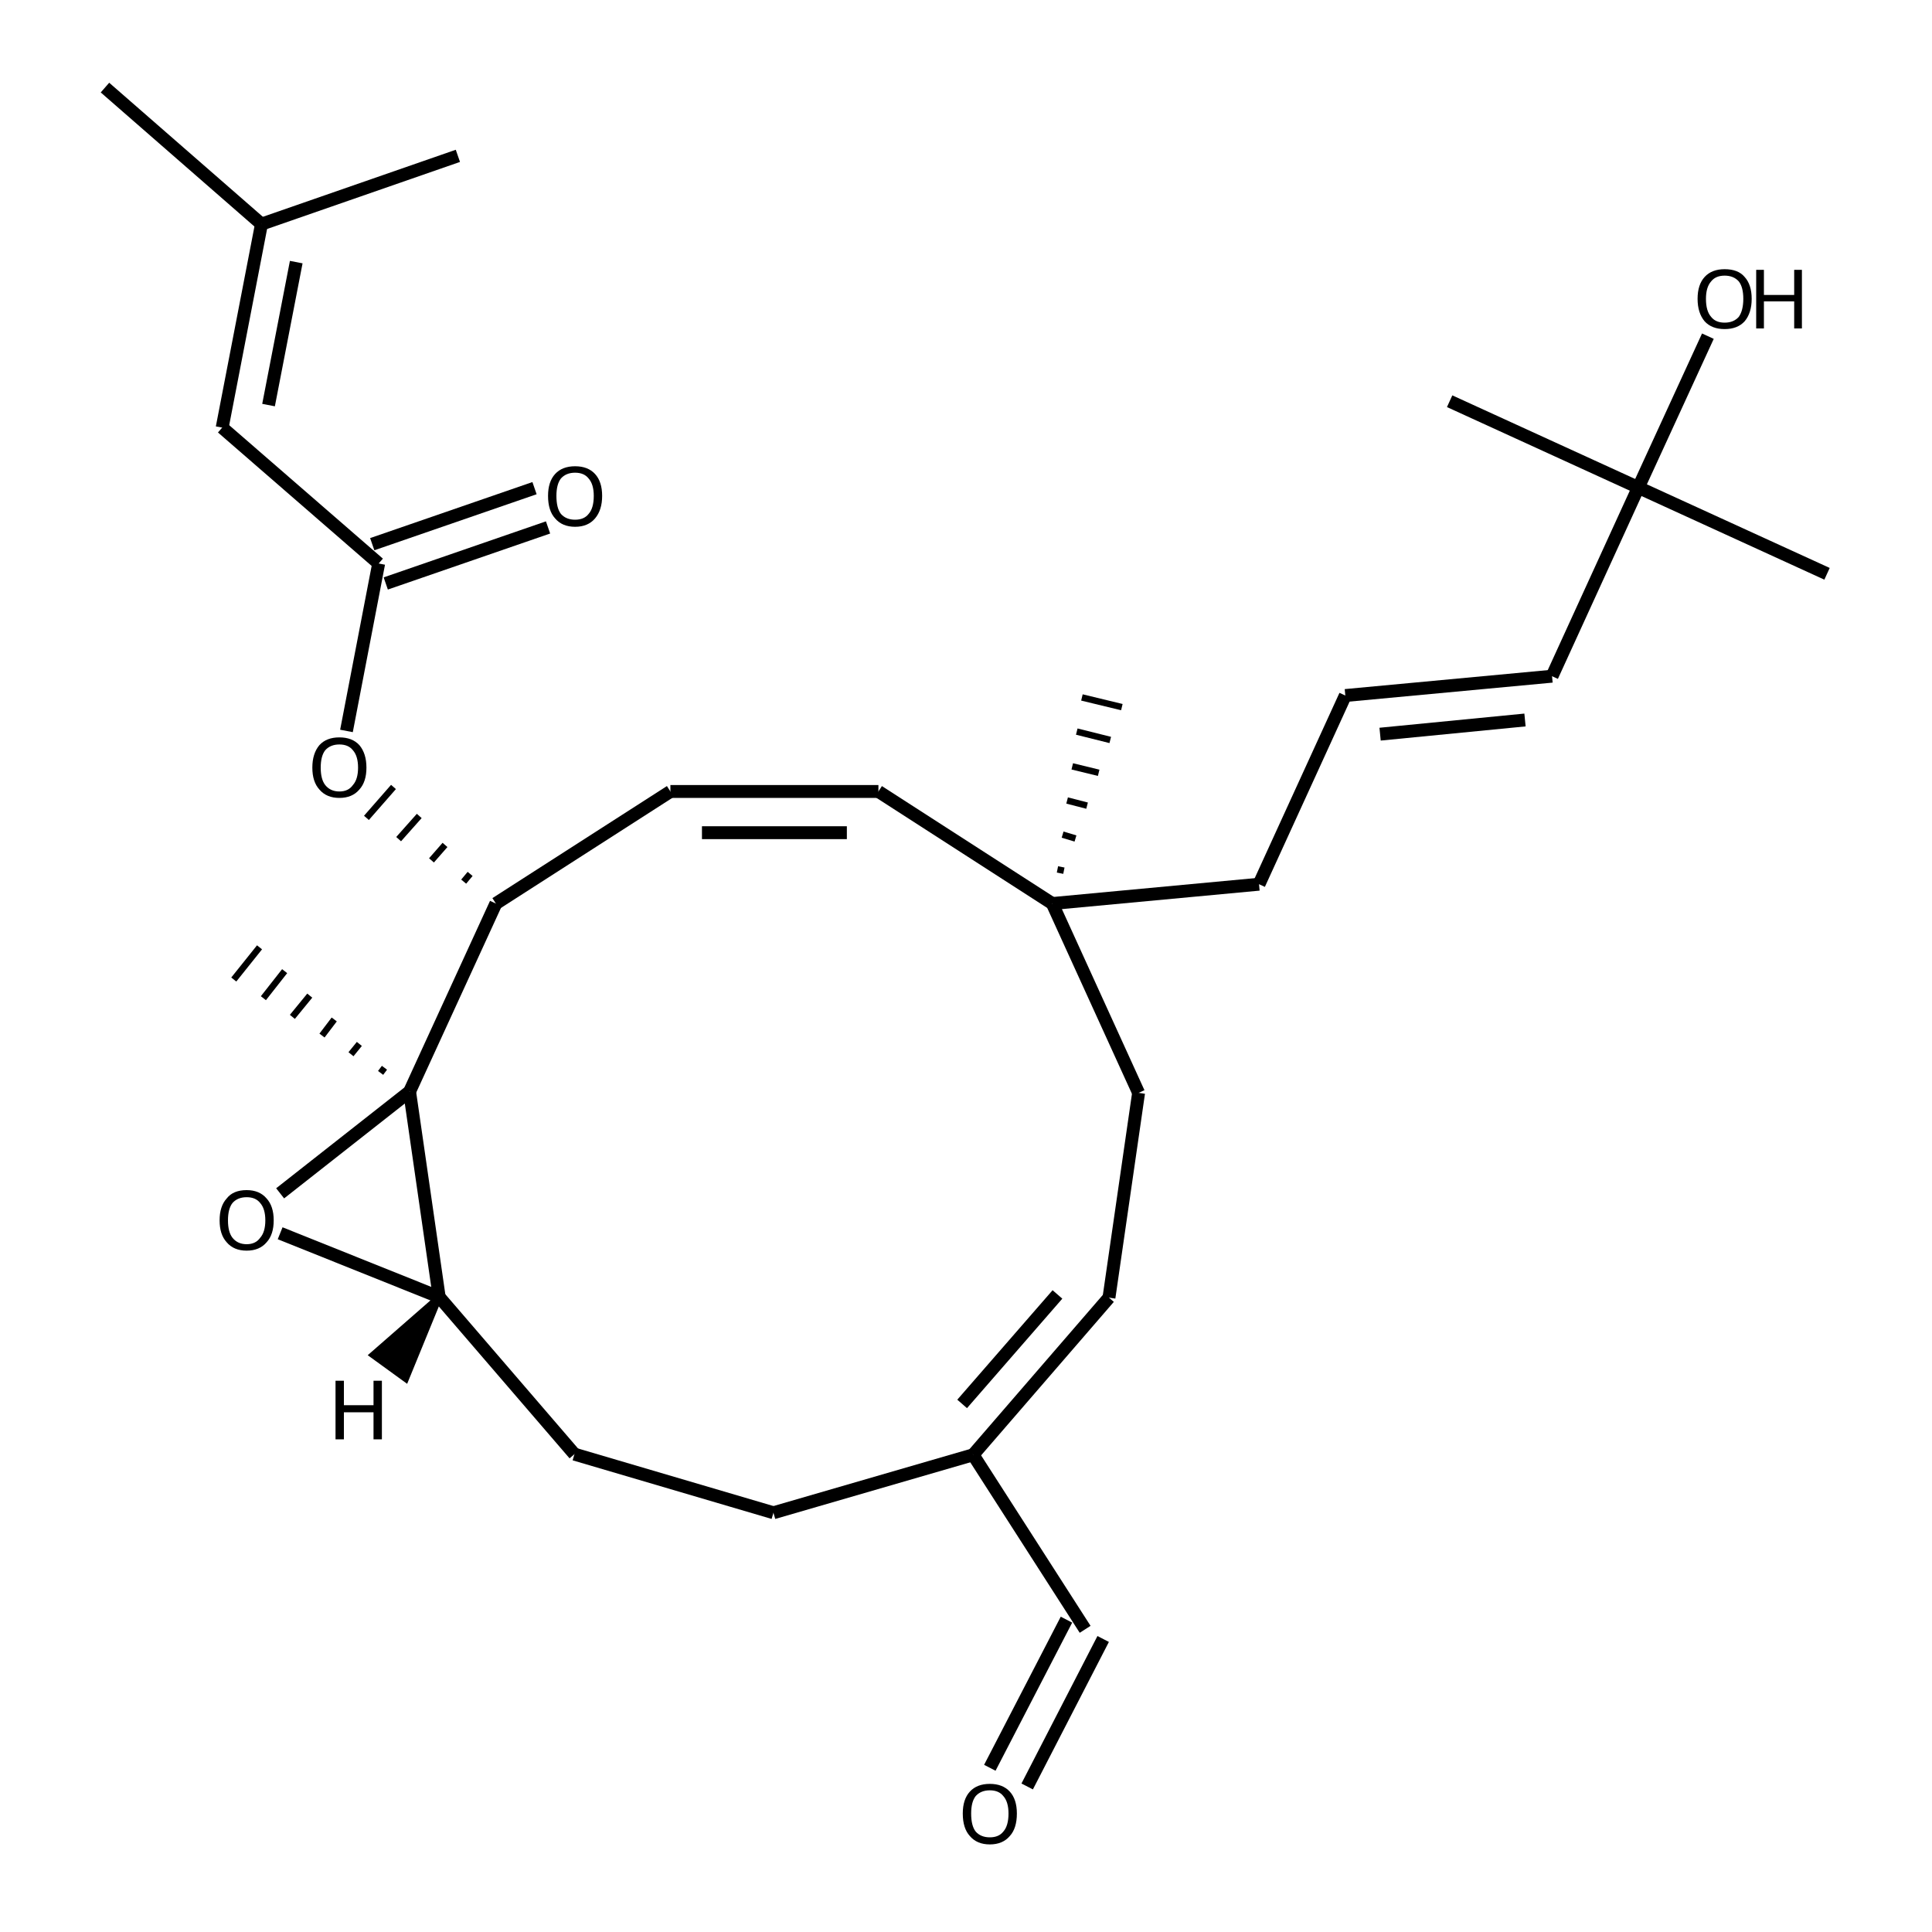<?xml version='1.0' encoding='iso-8859-1'?>
<svg version='1.1' baseProfile='full'
              xmlns='http://www.w3.org/2000/svg'
                      xmlns:rdkit='http://www.rdkit.org/xml'
                      xmlns:xlink='http://www.w3.org/1999/xlink'
                  xml:space='preserve'
width='300px' height='300px' viewBox='0 0 300 300'>
<!-- END OF HEADER -->
<path class='bond-0 atom-0 atom-1' d='M 153.7,274.5 L 165.6,251.5' style='fill:none;fill-rule:evenodd;stroke:#000000;stroke-width:2.0px;stroke-linecap:butt;stroke-linejoin:miter;stroke-opacity:1' />
<path class='bond-0 atom-0 atom-1' d='M 159.5,277.4 L 171.3,254.5' style='fill:none;fill-rule:evenodd;stroke:#000000;stroke-width:2.0px;stroke-linecap:butt;stroke-linejoin:miter;stroke-opacity:1' />
<path class='bond-1 atom-1 atom-2' d='M 168.5,253.0 L 151.1,225.9' style='fill:none;fill-rule:evenodd;stroke:#000000;stroke-width:2.0px;stroke-linecap:butt;stroke-linejoin:miter;stroke-opacity:1' />
<path class='bond-2 atom-2 atom-3' d='M 151.1,225.9 L 172.2,201.5' style='fill:none;fill-rule:evenodd;stroke:#000000;stroke-width:2.0px;stroke-linecap:butt;stroke-linejoin:miter;stroke-opacity:1' />
<path class='bond-2 atom-2 atom-3' d='M 149.4,218.0 L 164.2,201.0' style='fill:none;fill-rule:evenodd;stroke:#000000;stroke-width:2.0px;stroke-linecap:butt;stroke-linejoin:miter;stroke-opacity:1' />
<path class='bond-3 atom-3 atom-4' d='M 172.2,201.5 L 176.8,169.7' style='fill:none;fill-rule:evenodd;stroke:#000000;stroke-width:2.0px;stroke-linecap:butt;stroke-linejoin:miter;stroke-opacity:1' />
<path class='bond-4 atom-4 atom-5' d='M 176.8,169.7 L 163.4,140.3' style='fill:none;fill-rule:evenodd;stroke:#000000;stroke-width:2.0px;stroke-linecap:butt;stroke-linejoin:miter;stroke-opacity:1' />
<path class='bond-5 atom-5 atom-6' d='M 165.2,135.2 L 164.2,135.0' style='fill:none;fill-rule:evenodd;stroke:#000000;stroke-width:1.0px;stroke-linecap:butt;stroke-linejoin:miter;stroke-opacity:1' />
<path class='bond-5 atom-5 atom-6' d='M 167.0,130.2 L 165.0,129.6' style='fill:none;fill-rule:evenodd;stroke:#000000;stroke-width:1.0px;stroke-linecap:butt;stroke-linejoin:miter;stroke-opacity:1' />
<path class='bond-5 atom-5 atom-6' d='M 168.8,125.1 L 165.7,124.3' style='fill:none;fill-rule:evenodd;stroke:#000000;stroke-width:1.0px;stroke-linecap:butt;stroke-linejoin:miter;stroke-opacity:1' />
<path class='bond-5 atom-5 atom-6' d='M 170.6,120.0 L 166.5,119.0' style='fill:none;fill-rule:evenodd;stroke:#000000;stroke-width:1.0px;stroke-linecap:butt;stroke-linejoin:miter;stroke-opacity:1' />
<path class='bond-5 atom-5 atom-6' d='M 172.4,114.9 L 167.2,113.6' style='fill:none;fill-rule:evenodd;stroke:#000000;stroke-width:1.0px;stroke-linecap:butt;stroke-linejoin:miter;stroke-opacity:1' />
<path class='bond-5 atom-5 atom-6' d='M 174.2,109.8 L 168.0,108.3' style='fill:none;fill-rule:evenodd;stroke:#000000;stroke-width:1.0px;stroke-linecap:butt;stroke-linejoin:miter;stroke-opacity:1' />
<path class='bond-6 atom-5 atom-7' d='M 163.4,140.3 L 195.5,137.3' style='fill:none;fill-rule:evenodd;stroke:#000000;stroke-width:2.0px;stroke-linecap:butt;stroke-linejoin:miter;stroke-opacity:1' />
<path class='bond-7 atom-7 atom-8' d='M 195.5,137.3 L 208.9,108.0' style='fill:none;fill-rule:evenodd;stroke:#000000;stroke-width:2.0px;stroke-linecap:butt;stroke-linejoin:miter;stroke-opacity:1' />
<path class='bond-8 atom-8 atom-9' d='M 208.9,108.0 L 241.0,105.0' style='fill:none;fill-rule:evenodd;stroke:#000000;stroke-width:2.0px;stroke-linecap:butt;stroke-linejoin:miter;stroke-opacity:1' />
<path class='bond-8 atom-8 atom-9' d='M 214.3,114.0 L 236.8,111.8' style='fill:none;fill-rule:evenodd;stroke:#000000;stroke-width:2.0px;stroke-linecap:butt;stroke-linejoin:miter;stroke-opacity:1' />
<path class='bond-9 atom-9 atom-10' d='M 241.0,105.0 L 254.4,75.7' style='fill:none;fill-rule:evenodd;stroke:#000000;stroke-width:2.0px;stroke-linecap:butt;stroke-linejoin:miter;stroke-opacity:1' />
<path class='bond-10 atom-10 atom-11' d='M 254.4,75.7 L 265.2,52.2' style='fill:none;fill-rule:evenodd;stroke:#000000;stroke-width:2.0px;stroke-linecap:butt;stroke-linejoin:miter;stroke-opacity:1' />
<path class='bond-11 atom-10 atom-12' d='M 254.4,75.7 L 225.1,62.3' style='fill:none;fill-rule:evenodd;stroke:#000000;stroke-width:2.0px;stroke-linecap:butt;stroke-linejoin:miter;stroke-opacity:1' />
<path class='bond-12 atom-10 atom-13' d='M 254.4,75.7 L 283.7,89.1' style='fill:none;fill-rule:evenodd;stroke:#000000;stroke-width:2.0px;stroke-linecap:butt;stroke-linejoin:miter;stroke-opacity:1' />
<path class='bond-13 atom-5 atom-14' d='M 163.4,140.3 L 136.4,122.9' style='fill:none;fill-rule:evenodd;stroke:#000000;stroke-width:2.0px;stroke-linecap:butt;stroke-linejoin:miter;stroke-opacity:1' />
<path class='bond-14 atom-14 atom-15' d='M 136.4,122.9 L 104.1,122.9' style='fill:none;fill-rule:evenodd;stroke:#000000;stroke-width:2.0px;stroke-linecap:butt;stroke-linejoin:miter;stroke-opacity:1' />
<path class='bond-14 atom-14 atom-15' d='M 131.5,129.3 L 109.0,129.3' style='fill:none;fill-rule:evenodd;stroke:#000000;stroke-width:2.0px;stroke-linecap:butt;stroke-linejoin:miter;stroke-opacity:1' />
<path class='bond-15 atom-15 atom-16' d='M 104.1,122.9 L 77.0,140.3' style='fill:none;fill-rule:evenodd;stroke:#000000;stroke-width:2.0px;stroke-linecap:butt;stroke-linejoin:miter;stroke-opacity:1' />
<path class='bond-16 atom-16 atom-17' d='M 77.0,140.3 L 63.6,169.5' style='fill:none;fill-rule:evenodd;stroke:#000000;stroke-width:2.0px;stroke-linecap:butt;stroke-linejoin:miter;stroke-opacity:1' />
<path class='bond-17 atom-17 atom-18' d='M 63.6,169.5 L 68.2,201.4' style='fill:none;fill-rule:evenodd;stroke:#000000;stroke-width:2.0px;stroke-linecap:butt;stroke-linejoin:miter;stroke-opacity:1' />
<path class='bond-18 atom-18 atom-19' d='M 68.2,201.4 L 89.2,225.8' style='fill:none;fill-rule:evenodd;stroke:#000000;stroke-width:2.0px;stroke-linecap:butt;stroke-linejoin:miter;stroke-opacity:1' />
<path class='bond-19 atom-19 atom-20' d='M 89.2,225.8 L 120.1,234.9' style='fill:none;fill-rule:evenodd;stroke:#000000;stroke-width:2.0px;stroke-linecap:butt;stroke-linejoin:miter;stroke-opacity:1' />
<path class='bond-20 atom-18 atom-21' d='M 68.2,201.4 L 43.5,191.5' style='fill:none;fill-rule:evenodd;stroke:#000000;stroke-width:2.0px;stroke-linecap:butt;stroke-linejoin:miter;stroke-opacity:1' />
<path class='bond-21 atom-17 atom-22' d='M 59.7,165.8 L 59.1,166.6' style='fill:none;fill-rule:evenodd;stroke:#000000;stroke-width:1.0px;stroke-linecap:butt;stroke-linejoin:miter;stroke-opacity:1' />
<path class='bond-21 atom-17 atom-22' d='M 55.8,162.1 L 54.5,163.7' style='fill:none;fill-rule:evenodd;stroke:#000000;stroke-width:1.0px;stroke-linecap:butt;stroke-linejoin:miter;stroke-opacity:1' />
<path class='bond-21 atom-17 atom-22' d='M 51.9,158.3 L 50.0,160.8' style='fill:none;fill-rule:evenodd;stroke:#000000;stroke-width:1.0px;stroke-linecap:butt;stroke-linejoin:miter;stroke-opacity:1' />
<path class='bond-21 atom-17 atom-22' d='M 48.1,154.6 L 45.4,157.9' style='fill:none;fill-rule:evenodd;stroke:#000000;stroke-width:1.0px;stroke-linecap:butt;stroke-linejoin:miter;stroke-opacity:1' />
<path class='bond-21 atom-17 atom-22' d='M 44.2,150.8 L 40.9,155.0' style='fill:none;fill-rule:evenodd;stroke:#000000;stroke-width:1.0px;stroke-linecap:butt;stroke-linejoin:miter;stroke-opacity:1' />
<path class='bond-21 atom-17 atom-22' d='M 40.3,147.1 L 36.3,152.1' style='fill:none;fill-rule:evenodd;stroke:#000000;stroke-width:1.0px;stroke-linecap:butt;stroke-linejoin:miter;stroke-opacity:1' />
<path class='bond-22 atom-16 atom-23' d='M 73.0,135.7 L 72.0,136.9' style='fill:none;fill-rule:evenodd;stroke:#000000;stroke-width:1.0px;stroke-linecap:butt;stroke-linejoin:miter;stroke-opacity:1' />
<path class='bond-22 atom-16 atom-23' d='M 69.1,131.2 L 67.0,133.6' style='fill:none;fill-rule:evenodd;stroke:#000000;stroke-width:1.0px;stroke-linecap:butt;stroke-linejoin:miter;stroke-opacity:1' />
<path class='bond-22 atom-16 atom-23' d='M 65.1,126.7 L 61.9,130.3' style='fill:none;fill-rule:evenodd;stroke:#000000;stroke-width:1.0px;stroke-linecap:butt;stroke-linejoin:miter;stroke-opacity:1' />
<path class='bond-22 atom-16 atom-23' d='M 61.1,122.2 L 56.9,127.0' style='fill:none;fill-rule:evenodd;stroke:#000000;stroke-width:1.0px;stroke-linecap:butt;stroke-linejoin:miter;stroke-opacity:1' />
<path class='bond-23 atom-23 atom-24' d='M 53.8,113.5 L 58.8,87.5' style='fill:none;fill-rule:evenodd;stroke:#000000;stroke-width:2.0px;stroke-linecap:butt;stroke-linejoin:miter;stroke-opacity:1' />
<path class='bond-24 atom-24 atom-25' d='M 57.8,84.5 L 83.0,75.8' style='fill:none;fill-rule:evenodd;stroke:#000000;stroke-width:2.0px;stroke-linecap:butt;stroke-linejoin:miter;stroke-opacity:1' />
<path class='bond-24 atom-24 atom-25' d='M 59.9,90.6 L 85.1,81.9' style='fill:none;fill-rule:evenodd;stroke:#000000;stroke-width:2.0px;stroke-linecap:butt;stroke-linejoin:miter;stroke-opacity:1' />
<path class='bond-25 atom-24 atom-26' d='M 58.8,87.5 L 34.5,66.4' style='fill:none;fill-rule:evenodd;stroke:#000000;stroke-width:2.0px;stroke-linecap:butt;stroke-linejoin:miter;stroke-opacity:1' />
<path class='bond-26 atom-26 atom-27' d='M 34.5,66.4 L 40.6,34.8' style='fill:none;fill-rule:evenodd;stroke:#000000;stroke-width:2.0px;stroke-linecap:butt;stroke-linejoin:miter;stroke-opacity:1' />
<path class='bond-26 atom-26 atom-27' d='M 41.7,62.9 L 46.0,40.7' style='fill:none;fill-rule:evenodd;stroke:#000000;stroke-width:2.0px;stroke-linecap:butt;stroke-linejoin:miter;stroke-opacity:1' />
<path class='bond-27 atom-27 atom-28' d='M 40.6,34.8 L 16.3,13.6' style='fill:none;fill-rule:evenodd;stroke:#000000;stroke-width:2.0px;stroke-linecap:butt;stroke-linejoin:miter;stroke-opacity:1' />
<path class='bond-28 atom-27 atom-29' d='M 40.6,34.8 L 71.1,24.2' style='fill:none;fill-rule:evenodd;stroke:#000000;stroke-width:2.0px;stroke-linecap:butt;stroke-linejoin:miter;stroke-opacity:1' />
<path class='bond-29 atom-20 atom-2' d='M 120.1,234.9 L 151.1,225.9' style='fill:none;fill-rule:evenodd;stroke:#000000;stroke-width:2.0px;stroke-linecap:butt;stroke-linejoin:miter;stroke-opacity:1' />
<path class='bond-30 atom-21 atom-17' d='M 43.5,185.3 L 63.6,169.5' style='fill:none;fill-rule:evenodd;stroke:#000000;stroke-width:2.0px;stroke-linecap:butt;stroke-linejoin:miter;stroke-opacity:1' />
<path class='bond-31 atom-18 atom-30' d='M 68.2,201.4 L 63.0,214.1 L 57.9,210.4 Z' style='fill:#000000;fill-rule:evenodd;fill-opacity:1;stroke:#000000;stroke-width:1.0px;stroke-linecap:butt;stroke-linejoin:miter;stroke-opacity:1;' />
<path class='atom-0' d='M 149.5 281.6
Q 149.5 279.4, 150.6 278.2
Q 151.7 277.0, 153.7 277.0
Q 155.7 277.0, 156.8 278.2
Q 157.9 279.4, 157.9 281.6
Q 157.9 283.9, 156.8 285.1
Q 155.7 286.4, 153.7 286.4
Q 151.7 286.4, 150.6 285.1
Q 149.5 283.9, 149.5 281.6
M 153.7 285.3
Q 155.1 285.3, 155.8 284.4
Q 156.6 283.5, 156.6 281.6
Q 156.6 279.8, 155.8 278.9
Q 155.1 278.0, 153.7 278.0
Q 152.3 278.0, 151.5 278.9
Q 150.8 279.8, 150.8 281.6
Q 150.8 283.5, 151.5 284.4
Q 152.3 285.3, 153.7 285.3
' fill='#000000'/>
<path class='atom-11' d='M 263.6 46.4
Q 263.6 44.2, 264.7 43.0
Q 265.8 41.8, 267.8 41.8
Q 269.9 41.8, 270.9 43.0
Q 272.0 44.2, 272.0 46.4
Q 272.0 48.6, 270.9 49.9
Q 269.8 51.1, 267.8 51.1
Q 265.8 51.1, 264.7 49.9
Q 263.6 48.6, 263.6 46.4
M 267.8 50.1
Q 269.2 50.1, 270.0 49.2
Q 270.7 48.2, 270.7 46.4
Q 270.7 44.6, 270.0 43.7
Q 269.2 42.8, 267.8 42.8
Q 266.4 42.8, 265.7 43.7
Q 264.9 44.6, 264.9 46.4
Q 264.9 48.3, 265.7 49.2
Q 266.4 50.1, 267.8 50.1
' fill='#000000'/>
<path class='atom-11' d='M 272.7 41.9
L 273.9 41.9
L 273.9 45.8
L 278.6 45.8
L 278.6 41.9
L 279.8 41.9
L 279.8 51.0
L 278.6 51.0
L 278.6 46.8
L 273.9 46.8
L 273.9 51.0
L 272.7 51.0
L 272.7 41.9
' fill='#000000'/>
<path class='atom-21' d='M 34.1 189.5
Q 34.1 187.3, 35.2 186.1
Q 36.2 184.8, 38.3 184.8
Q 40.3 184.8, 41.4 186.1
Q 42.5 187.3, 42.5 189.5
Q 42.5 191.7, 41.4 192.9
Q 40.3 194.2, 38.3 194.2
Q 36.3 194.2, 35.2 192.9
Q 34.1 191.7, 34.1 189.5
M 38.3 193.2
Q 39.7 193.2, 40.4 192.2
Q 41.2 191.3, 41.2 189.5
Q 41.2 187.7, 40.4 186.8
Q 39.7 185.9, 38.3 185.9
Q 36.9 185.9, 36.1 186.8
Q 35.4 187.7, 35.4 189.5
Q 35.4 191.3, 36.1 192.2
Q 36.9 193.2, 38.3 193.2
' fill='#000000'/>
<path class='atom-23' d='M 48.5 119.2
Q 48.5 117.0, 49.6 115.7
Q 50.7 114.5, 52.7 114.5
Q 54.7 114.5, 55.8 115.7
Q 56.9 117.0, 56.9 119.2
Q 56.9 121.4, 55.8 122.6
Q 54.7 123.9, 52.7 123.9
Q 50.7 123.9, 49.6 122.6
Q 48.5 121.4, 48.5 119.2
M 52.7 122.9
Q 54.1 122.9, 54.8 121.9
Q 55.6 121.0, 55.6 119.2
Q 55.6 117.4, 54.8 116.5
Q 54.1 115.6, 52.7 115.6
Q 51.3 115.6, 50.5 116.5
Q 49.8 117.4, 49.8 119.2
Q 49.8 121.0, 50.5 121.9
Q 51.3 122.9, 52.7 122.9
' fill='#000000'/>
<path class='atom-25' d='M 85.1 77.0
Q 85.1 74.8, 86.2 73.6
Q 87.3 72.4, 89.3 72.4
Q 91.3 72.4, 92.4 73.6
Q 93.5 74.8, 93.5 77.0
Q 93.5 79.2, 92.4 80.5
Q 91.3 81.8, 89.3 81.8
Q 87.3 81.8, 86.2 80.5
Q 85.1 79.3, 85.1 77.0
M 89.3 80.7
Q 90.7 80.7, 91.4 79.8
Q 92.2 78.9, 92.2 77.0
Q 92.2 75.2, 91.4 74.3
Q 90.7 73.4, 89.3 73.4
Q 87.9 73.4, 87.1 74.3
Q 86.4 75.2, 86.4 77.0
Q 86.4 78.9, 87.1 79.8
Q 87.9 80.7, 89.3 80.7
' fill='#000000'/>
<path class='atom-30' d='M 52.1 214.4
L 53.4 214.4
L 53.4 218.2
L 58.0 218.2
L 58.0 214.4
L 59.3 214.4
L 59.3 223.5
L 58.0 223.5
L 58.0 219.3
L 53.4 219.3
L 53.4 223.5
L 52.1 223.5
L 52.1 214.4
' fill='#000000'/>
</svg>
